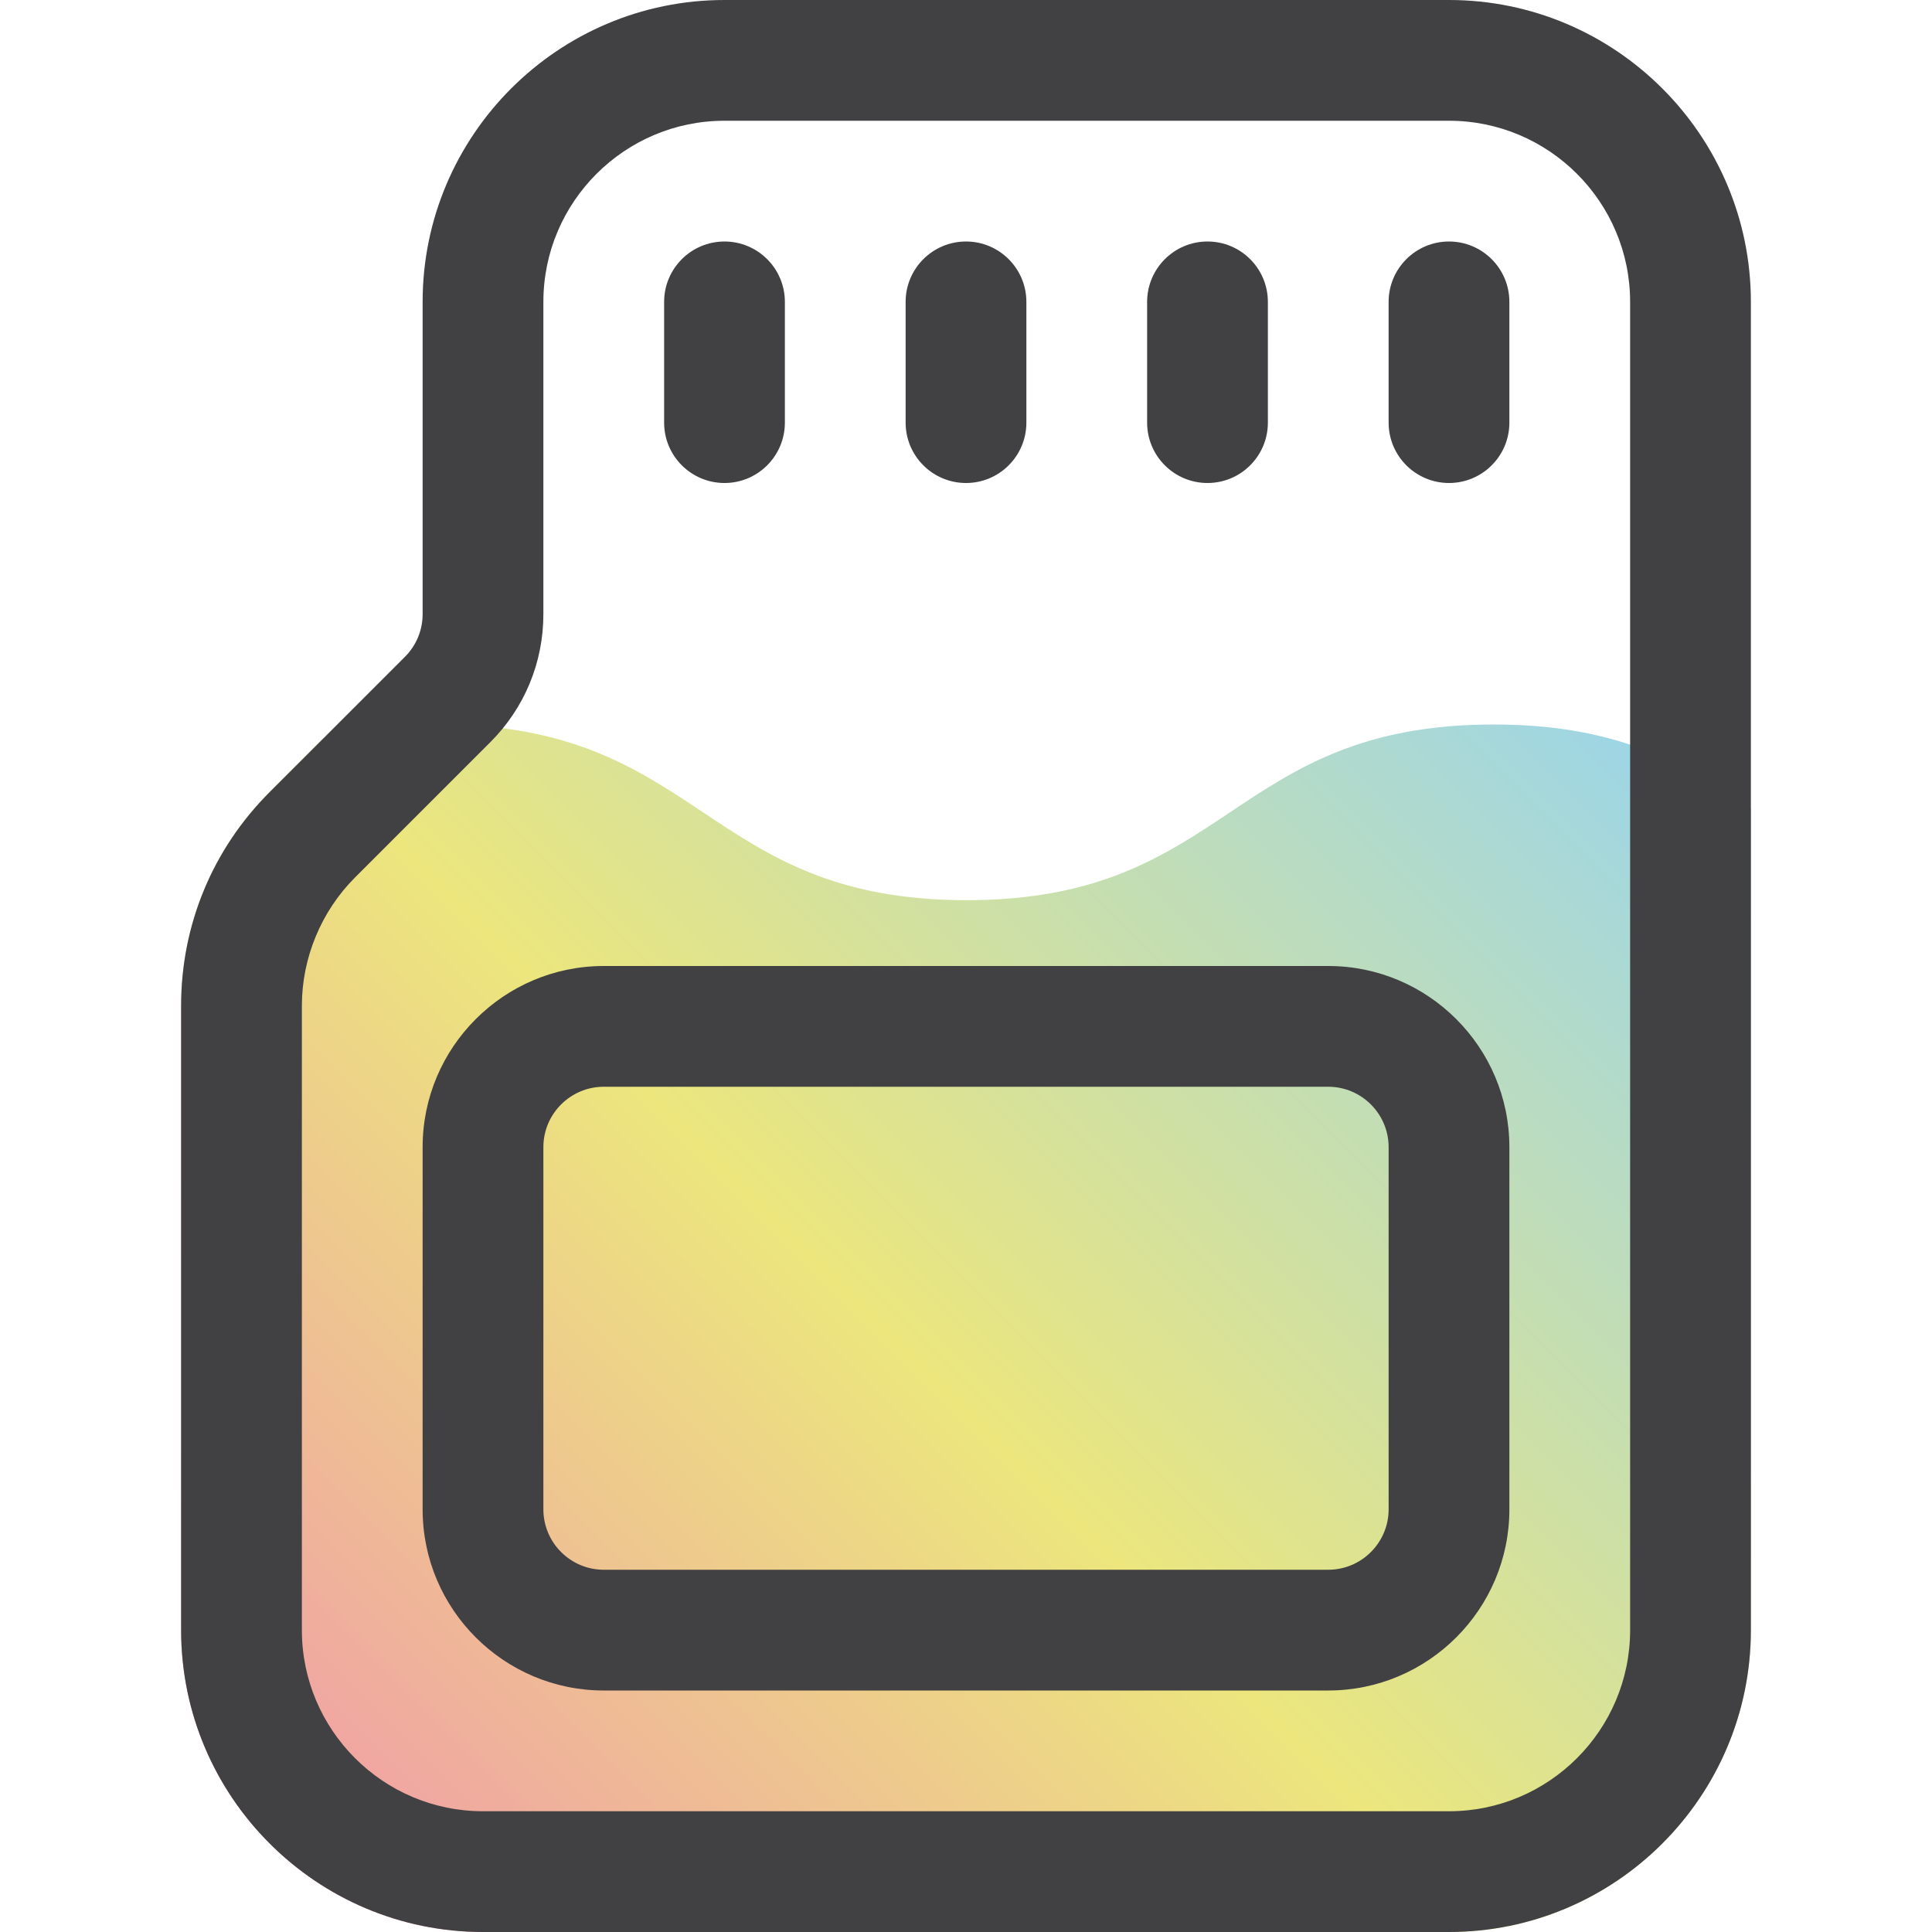 <?xml version="1.0" encoding="UTF-8"?><svg id="a" xmlns="http://www.w3.org/2000/svg" xmlns:xlink="http://www.w3.org/1999/xlink" viewBox="0 0 32 32"><defs><clipPath id="b"><path d="M24,0h-12c-2.757,0-5,2.243-5,5v5.171c0,.267-.104.519-.293.708l-2.243,2.243c-.944.944-1.464,2.2-1.464,3.535v10.343c0,2.757,2.243,5,5,5h16c2.757,0,5-2.243,5-5V5c0-2.757-2.243-5-5-5Z" style="fill:none;"/></clipPath><linearGradient id="c" x1="3.695" y1="35.695" x2="28.305" y2="11.085" gradientUnits="userSpaceOnUse"><stop offset="0" stop-color="#f284b5"/><stop offset=".5" stop-color="#ece67d"/><stop offset="1" stop-color="#95d4f1"/></linearGradient></defs><g style="clip-path:url(#b);"><path d="M24.74,12c-4.37,0-4.37,2.91-8.73,2.91s-4.37-2.91-8.73-2.91c-3.82,0-4.3,2.22-7.28,2.78v17.22h32V14.78c-2.97-.56-3.45-2.78-7.26-2.78Z" style="fill:url(#c);"/></g><path d="M24,0h-12c-2.757,0-5,2.243-5,5v5.171c0,.267-.104.519-.293.708l-2.243,2.243c-.944.944-1.464,2.2-1.464,3.535v10.343c0,2.757,2.243,5,5,5h16c2.757,0,5-2.243,5-5V5c0-2.757-2.243-5-5-5ZM27,27c0,1.654-1.346,3-3,3H8c-1.654,0-3-1.346-3-3v-10.343c0-.79.32-1.562.878-2.121l2.243-2.243c.567-.566.879-1.32.879-2.122v-5.171c0-1.654,1.346-3,3-3h12c1.654,0,3,1.346,3,3v22ZM22,16h-12c-1.654,0-3,1.346-3,3v6c0,1.654,1.346,3,3,3h12c1.654,0,3-1.346,3-3v-6c0-1.654-1.346-3-3-3ZM23,25c0,.551-.449,1-1,1h-12c-.551,0-1-.449-1-1v-6c0-.551.449-1,1-1h12c.551,0,1,.449,1,1v6ZM11,7v-2c0-.552.448-1,1-1s1,.448,1,1v2c0,.552-.448,1-1,1s-1-.448-1-1ZM15,7v-2c0-.552.448-1,1-1s1,.448,1,1v2c0,.552-.448,1-1,1s-1-.448-1-1ZM19,7v-2c0-.552.448-1,1-1s1,.448,1,1v2c0,.552-.448,1-1,1s-1-.448-1-1ZM25,5v2c0,.552-.448,1-1,1s-1-.448-1-1v-2c0-.552.448-1,1-1s1,.448,1,1Z" style="fill:#414042;"/></svg>